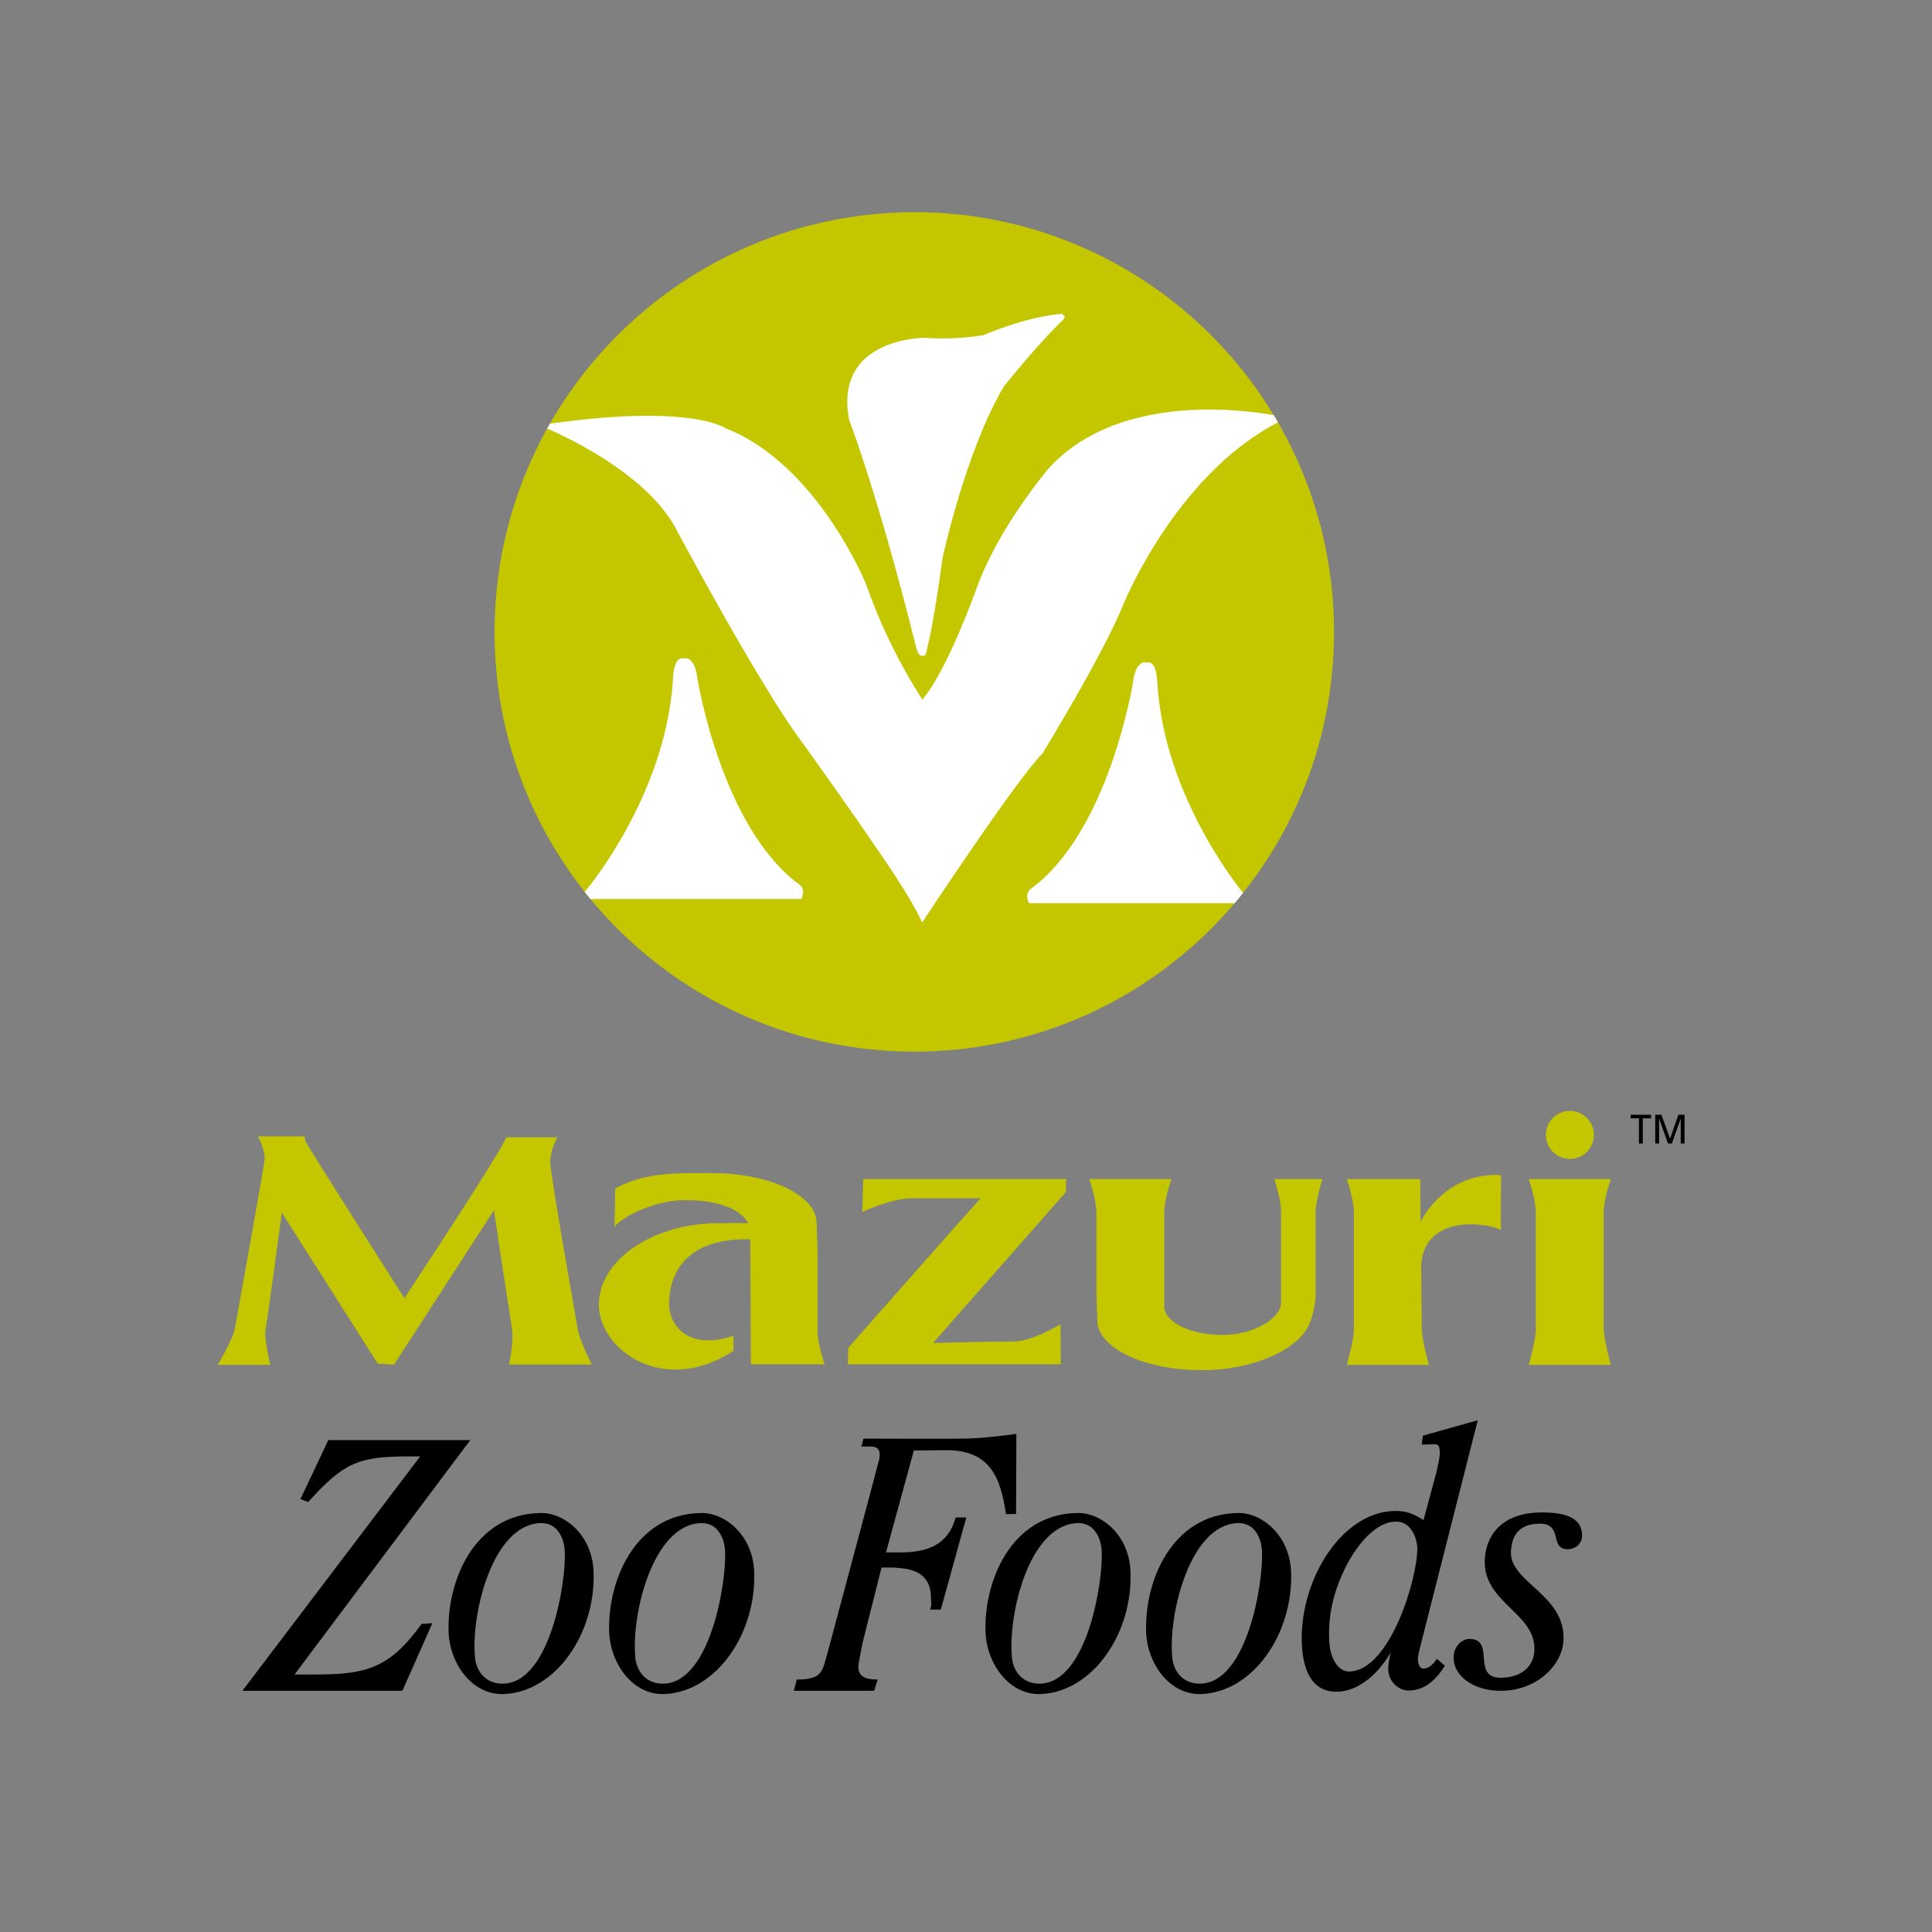<?xml version="1.0" encoding="utf-8"?>
<!-- Generator: Adobe Illustrator 19.2.1, SVG Export Plug-In . SVG Version: 6.00 Build 0)  -->
<svg version="1.1" id="layer" xmlns="http://www.w3.org/2000/svg" xmlns:xlink="http://www.w3.org/1999/xlink" x="0px" y="0px"
	 viewBox="0 0 652 652" style="enable-background:new 0 0 652 652;" xml:space="preserve">
<rect x="0" y="0" width="652" height="652" fill="#808080" stroke="none"/>
<style type="text/css">
	.st0{clip-path:url(#SVGID_2_);fill:#C4C700;}
	.st1{clip-path:url(#SVGID_2_);fill:#FFFFFF;}
	.st2{fill:#C4C700;}
</style>
<g>
	<defs>
		<path id="SVGID_1_" d="M166.9,213.3c0,78.2,63.4,141.6,141.7,141.6c78.2,0,141.6-63.4,141.6-141.6c0-78.2-63.4-141.7-141.6-141.7
			C230.3,71.7,166.9,135.1,166.9,213.3"/>
	</defs>
	<clipPath id="SVGID_2_">
		<use xlink:href="#SVGID_1_"  style="overflow:visible;"/>
	</clipPath>
	<path class="st0" d="M450.2,213.3c0-78.2-63.4-141.7-141.7-141.7s-141.7,63.4-141.7,141.7c0,78.2,63.4,141.6,141.7,141.6
		S450.2,291.5,450.2,213.3"/>
	<path class="st1" d="M311.2,311.3c0,0,31.9-48.4,40.6-57c0,0,20.7-33.7,27.6-51c0,0,18.8-45.9,55.1-62.3c0,0-52.5-12.8-80.1,16.5
		c0,0-17.3,19.9-25,41.5c0,0-9.5,26.8-18.1,37.1c0,0-11.2-16.4-19-38.9c0,0-16.4-40.6-47.5-52.7c0,0-11.8-8.7-62.8-1
		c0,0,33.4,13,45.5,33.8c0,0,29.4,55.3,44,74.3c0,0,15.5,21.6,24.2,34.5C295.7,286.2,306.9,301.8,311.2,311.3"/>
	<path class="st1" d="M309,217.8c0.8,3.1,1.3,4,3.3,3.3c0,0,2.3-6.9,5.8-32.8c0,0,7.8-36.3,20.7-57.9c0,0,11.4-14.3,19.5-22
		c2.3-2-0.3-2.2,0.3-2.5c0,0-10.2,0.3-26.7,7.2c0,0-9.5,1.7-19.9,0.9c0,0-30.9-0.1-25.4,27.9C286.7,141.8,296.8,168.7,309,217.8"/>
	<path class="st1" d="M347.3,304.8h70.9l1.3-3.5c0,0-26.4-31.5-28.9-70.4c0,0,0-8.1-3.5-7.3c0,0-3.8-1.5-4.8,7
		c0,0-8.1,50.3-34.5,69.4C347.8,300,345.6,301.6,347.3,304.8"/>
	<path class="st1" d="M270.4,303.4h-75.2l3-3.5c0,0,26.4-31.5,28.9-70.4c0,0,0-8,3.5-7.3c0,0,3.8-1.5,4.8,7c0,0,8.1,50.3,34.5,69.4
		C269.8,298.6,272.1,300.1,270.4,303.4"/>
</g>
<g>
	<path class="st2" d="M537.9,383c0,4.5-3.6,8.1-8.1,8.1c-4.5,0-8.1-3.6-8.1-8.1c0-4.5,3.6-8.1,8.1-8.1
		C534.2,374.9,537.9,378.5,537.9,383"/>
	<path class="st2" d="M541.2,409.1v39c0,3.9,2.4,12.5,2.4,12.5h-27.7c0,0,2.4-8.4,2.4-12v-39.5c0-4.3-2.4-11.2-2.4-11.2h27.7
		C543.6,397.8,541.2,404.8,541.2,409.1"/>
	<path class="st2" d="M166.7,408.4c2.3,15.9,5.8,37.8,6.1,40.2c0.6,4.6-1,11.9-1,11.9l27.9,0c0,0-4.3-8.5-4.8-12.3
		c-0.6-3.9-9.2-51.8-9.2-56c0-4.2,2.4-8.4,2.4-8.4h-17.3c0.2,2-34.3,54.3-34.3,54.3s-33.2-51.9-33.5-53.2l-0.2-1.4H87.1
		c0,0,2.4,4.6,2.2,7.6c-0.2,2.9-9.6,54.6-10.1,57.6c-0.5,3-5.7,11.9-5.7,11.9h17.7c0,0-2.2-9.2-1.6-11.9c0.6-2.7,5.5-39.5,5.5-39.5
		l32.4,51l5.5,0.3L166.7,408.4z"/>
	<path class="st2" d="M479.4,412.3l-0.1-14.4h-24.8c0,0,2.4,6.9,2.4,11.2v39.5c0,3.7-2.4,12-2.4,12h27.7c0,0-2.4-8.6-2.4-12.5
		l-0.2-21.3c1.4-18,24-13.7,26.9-11.7c0,0,0-18,0.1-18.5C492.3,395.7,483.3,404.9,479.4,412.3"/>
	<path class="st2" d="M430,397.8c0,0,2,5.8,2.3,10.1v31.8c0,5.1-9,10.8-19.7,10.8c-10.9,0-19.7-4.3-19.7-9.7l0-4.9h0v-26.8
		c0-4.2,2.4-11.2,2.4-11.2h-27.7c0,0,2.4,6.9,2.4,11.2v26.8h0l0.3,9.6c0,9.4,15.8,16.9,35.3,16.9c17.9,0,32.2-7.2,35.9-14.8
		c2.1-4.4,2.6-9.2,2.5-12.6l0,0.9v-26.8c0-4.2,2.3-11.2,2.3-11.2H430z"/>
	<path class="st2" d="M291.3,397.9h68.5l-0.1,4.4l-44.8,50.9c0,0,21.7-0.5,27.5-0.5s15.5-5.8,15.5-5.8l0.1,13.5l-71.9,0l0.2-5.6
		c0,0,42.7-48.4,44.6-50.4c-1.1,0-20.1,0-23.5,0c-6.5,0-16.4,4.6-16.4,4.6L291.3,397.9z"/>
	<path class="st2" d="M253.4,460.4h24.9c0,0-2.4-6.9-2.4-11.2v-26.8h0l-0.3-9.6c0-9.4-15.8-16.9-35.3-16.9
		c-10.6,0-22.3-0.6-32.7,5.2l-0.2,12.9c3-3.8,14.2-9,23.6-9c12.5,0,19.3,3.6,21.5,7.8c-3.4-0.1-8.3,0-10.2,0
		c-21.7,0-40.2,12.3-40.2,27.5c0,15.2,21.8,31,45.4,15.6v-5.1c-16,5.3-21.7-4.3-21.7-10.7c0-10,5.3-21.9,26.2-21.9
		c0.4,0,0.8,0,1.2,0.1l0,4h0L253.4,460.4z"/>
	<path d="M158.7,486l-59.3,79.1h6.9c17.2,0,25.1-2,36-17.1l3.6-0.2l-10.1,22.8h-54l60-79.1h-4.1c-16.9,0-21.9,2.3-33.7,15.4l-2.6-1
		l9.4-19.9H158.7z"/>
	<path d="M435.7,530.2c0.9,20.9-12.7,40.8-30.3,41.5c-10.8,0.4-18.2-10.5-18.6-20.7c-0.7-17,8.4-40,30.9-40.4
		C425.8,510.4,435.1,518,435.7,530.2 M395.6,559.4c0.5,4.9,3.8,8.8,9.3,8.8c16.1-0.1,21.5-34.5,21-44.6c-0.2-4.7-2.6-9.8-8.2-9.6
		C401.5,514.6,394.2,544.8,395.6,559.4"/>
	<path d="M381.5,530.2c0.9,20.9-12.7,40.8-30.3,41.5c-10.8,0.4-18.2-10.5-18.6-20.7c-0.7-17,8.4-40,30.9-40.4
		C371.7,510.4,381,518,381.5,530.2 M341.5,559.4c0.5,4.9,3.8,8.8,9.3,8.8c16.1-0.1,21.5-34.5,21-44.6c-0.2-4.7-2.6-9.8-8.2-9.6
		C347.3,514.6,340.1,544.8,341.5,559.4"/>
	<path d="M254.5,530.2c0.9,20.9-12.7,40.8-30.3,41.5c-10.8,0.4-18.2-10.5-18.6-20.7c-0.7-17,8.4-40,30.9-40.4
		C244.6,510.4,254,518,254.5,530.2 M214.4,559.4c0.5,4.9,3.8,8.8,9.3,8.8c16.1-0.1,21.5-34.5,21-44.6c-0.2-4.7-2.6-9.8-8.2-9.6
		C220.3,514.6,213,544.8,214.4,559.4"/>
	<path d="M200.3,530.2c0.9,20.9-12.7,40.8-30.3,41.5c-10.8,0.4-18.2-10.5-18.6-20.7c-0.7-17,8.4-40,30.9-40.4
		C190.5,510.4,199.8,518,200.3,530.2 M160.3,559.4c0.5,4.9,3.8,8.8,9.3,8.8c16.1-0.1,21.5-34.5,21-44.6c-0.2-4.7-2.6-9.8-8.2-9.6
		C166.1,514.6,158.9,544.8,160.3,559.4"/>
	<path d="M299,523.9h4.9c8.5,0,16-2.2,18.6-11.8h3.6l-8.6,31.1h-3.6c0.6-1.7,0.3-1.7,0.3-3.6c0.1-10.6-9.2-10.2-12.6-10.6h-4.1
		l-6,23.8c-0.6,2.2-1.3,6.2-1.7,8.4c-0.9,5,2.9,5.6,6.4,5.6l-1.2,3.8h-27.1l1-3.8c8.8,0,8.6-2.8,10.5-9.5c0,0,16.8-62.6,17.3-64.8
		c1-5.2-2.5-4.3-6-4.3l0.7-2.7c0,0,27.7,0.1,34.3,0c6.7-0.1,17.3-1.6,17.3-1.6l-0.1,27l-3.4,0.1c-1.8-11.8-4.9-21.8-20.6-21.6
		c-9,0.1-10.5,0.1-10.5,0.1L299,523.9z"/>
	<path d="M487.6,562.1c-3.2,5.2-7,8.3-12.1,8.4c-3.7,0.1-7-3.3-7-7.1c0-2.4,0.5-4.7,1.2-6.8l-0.1,0.6c-3.8,6.8-10.8,14-19.1,13.7
		c-9.4-0.3-11.1-10.4-11.2-17.5c-0.3-20.7,13.7-43.5,31.8-43.5c3.7,0,6.2,1.1,9.3,3.1l4.5-16.7c0.3-1.5,1-4.5,1-5.9
		c-0.1-3.9-0.8-2.9-6.1-2.9l0.4-3l18.5-5.2l-19.2,75.6c-0.3,1.3-1,3.6-1,5c0,1.3,0.5,3.3,1.9,3.2c1.5,0,2.8-0.8,4.5-3.3L487.6,562.1
		z M453.6,529.9c-3.6,7.7-5.5,15.3-5,24.2c0.3,5.7,3.1,10.1,6.8,10c13.8-0.4,23-31.6,22.9-41.6c-0.1-4-2.5-9.1-7.1-9
		C462.9,513.5,456.1,524.5,453.6,529.9"/>
	<path d="M490.6,558.8c0.2-3.2,2.7-5.9,5.8-5.7c8.1,0.6,0.3,13.1,10,13.1c7,0,11-3.8,11.4-8.8c1-13.2-17.8-16.3-16.7-31.6
		c0.7-9.1,7.2-15.4,19.2-15.4c9.1,0,13.4,2.4,13.6,7.4c0.2,3.2-2.3,5.2-5.3,5c-5.6-0.4-1.2-8.6-8.9-8.6c-8.2,0-9.5,5.4-9.8,9.1
		c-0.8,10.8,18.9,14.8,17.7,30.7c-0.7,8.6-9.7,16.7-21.2,16.6C497.1,570.6,490.1,565.4,490.6,558.8"/>
</g>
<polygon points="553.1,377.4 550.3,377.4 550.3,376.2 557.2,376.2 557.2,377.4 554.4,377.4 554.4,385.9 553.1,385.9 "/>
<polygon points="558.6,376.2 560.7,376.2 563.6,384.3 566.4,376.2 568.5,376.2 568.5,385.9 567.2,385.9 567.2,377.5 567.2,377.5 
	564.2,385.9 562.9,385.9 559.9,377.5 559.9,377.5 559.9,385.9 558.6,385.9 "/>
</svg>
